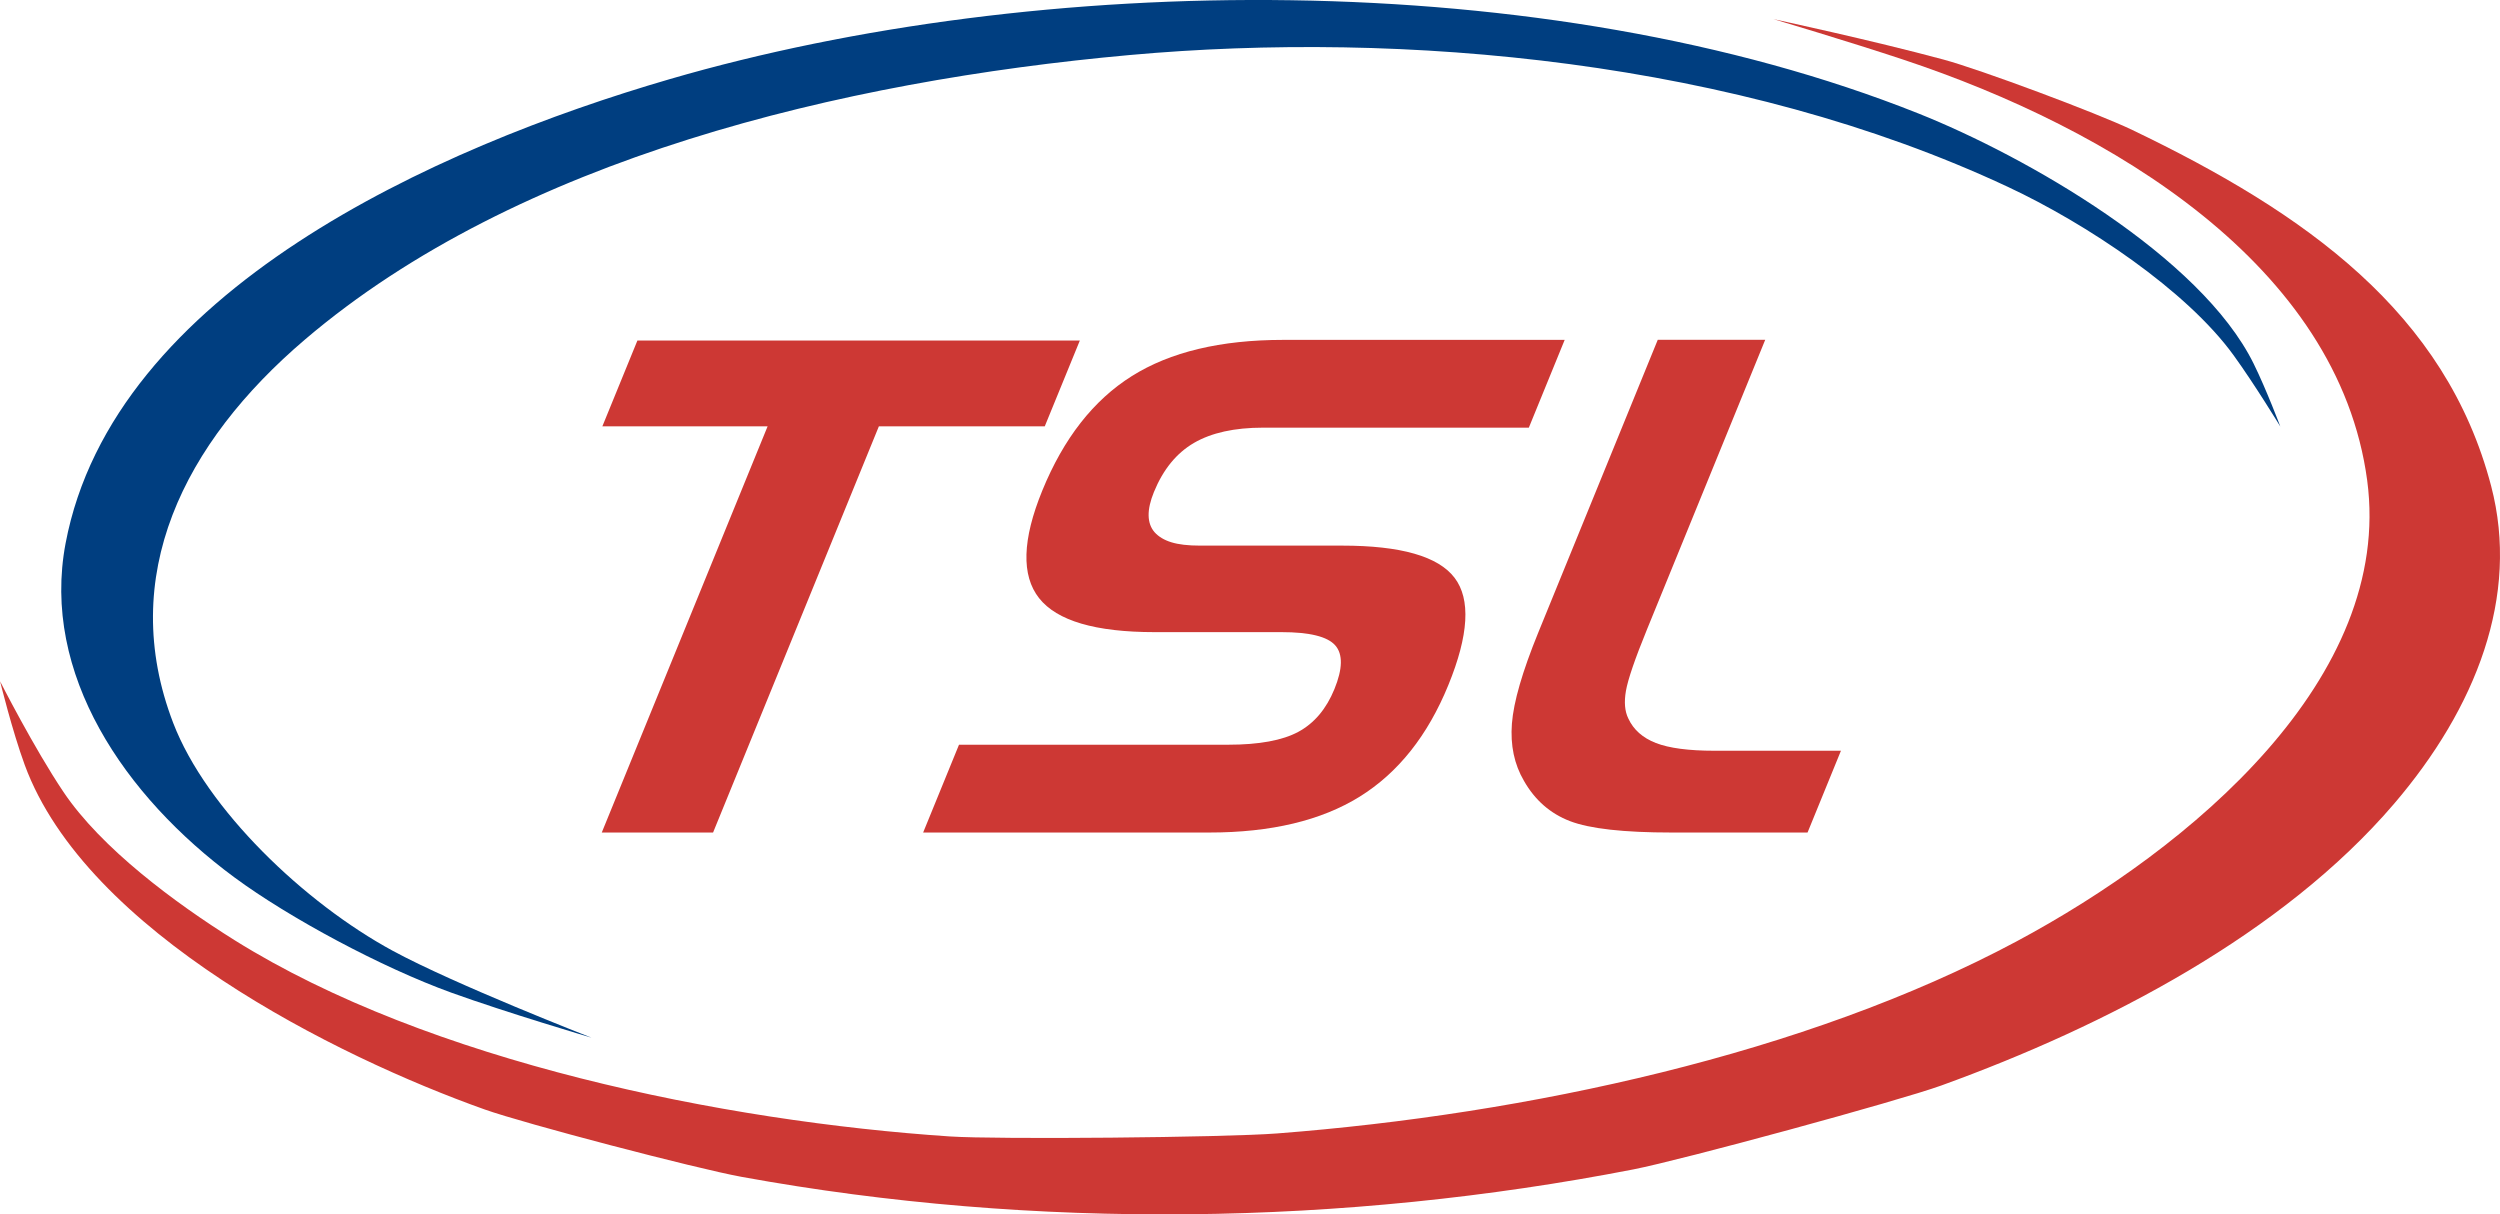 <?xml version="1.0" encoding="UTF-8"?><svg id="Layer_1" xmlns="http://www.w3.org/2000/svg" viewBox="0 0 702.14 341.07"><defs><style>.cls-1{fill:#003e80;}.cls-2,.cls-3{fill:#cd3834;}.cls-3{fill-rule:evenodd;}</style></defs><path class="cls-1" d="m166.03,291.4s-38.28-14.9-55.79-24.4c-24.73-13.41-52.28-39.72-61.59-63.94-15.82-41.2,2.93-78.66,36.98-107.68C145.28,44.54,236.47,22.77,317.22,15.46c76.79-6.95,170.59,1.39,246.7,37.02,22,10.29,50.14,28.99,63.4,47.3,5.88,8.12,13.12,20.01,13.12,20.01,0,0-3.89-10.35-7.5-17.67-14.92-30.19-63.83-58.16-94.14-70.25C433.62-10.06,291.18-7.78,188.19,22.2,122.22,41.4,31.79,81.89,18.42,152.6c-6.93,36.65,16.57,71.04,47.39,93.8,15.46,11.42,41.44,25.34,60.94,32.39,15.52,5.61,39.27,12.62,39.27,12.62h.01Z"/><path class="cls-2" d="m.01,191.29s3.4,13.91,6.94,23.56c17.27,46.97,87.56,81.94,129.18,96.75,11.04,3.93,59.27,16.58,72.17,18.93,82.4,15.02,169.36,13.69,250.45-2.1,13.69-2.67,74.6-19.26,86.47-23.56,46.44-16.81,95.92-42.62,127.13-79.08,23.1-26.99,35.38-58.41,27.31-89.26-12.74-48.7-51.91-76.57-100.79-100.03-9.95-4.78-42.67-16.98-53.01-19.77-20.14-5.44-47.76-11.36-47.76-11.36,0,0,21.27,6.33,36.41,11.36,58.39,19.39,122.25,57.76,130.33,118.2,7.41,55.47-49.38,103.24-98.66,129.56-59,31.5-137.21,48.42-207.5,53.84-14.85,1.15-78.7,1.73-91.97.84-63.39-4.24-146.17-20.96-200.8-55.1-16.76-10.48-37.44-25.81-48.08-41.64-8.31-12.37-17.83-31.13-17.83-31.13h.01Z"/><polygon class="cls-3" points="215.59 119.73 169.18 119.73 179.02 95.64 303.28 95.64 293.43 119.73 246.84 119.73 200.27 233.82 169.01 233.82 215.59 119.73 215.59 119.73"/><path class="cls-3" d="m429.35,120.11h-74.63c-8.01,0-14.47,1.43-19.38,4.28-4.91,2.86-8.66,7.45-11.25,13.79-2.05,5.02-1.99,8.79.18,11.3,1.12,1.25,2.69,2.2,4.71,2.82,2.02.63,4.7.94,8.02.94h39.95c16.48,0,27,3.01,31.58,9.04,4.57,6.02,3.99,16.06-1.75,30.12-5.79,14.18-14.09,24.63-24.91,31.35-10.82,6.71-24.89,10.07-42.21,10.07h-80.39l10.07-24.66h75.61c8.66,0,15.23-1.21,19.7-3.62,4.47-2.42,7.85-6.42,10.13-12,2.33-5.71,2.41-9.81.23-12.28-2.18-2.48-7.21-3.72-15.09-3.72h-35.65c-16.61,0-27.42-3.18-32.44-9.55s-4.72-16.43.89-30.17c5.99-14.68,14.38-25.42,25.16-32.19,10.78-6.78,24.96-10.17,42.54-10.17h79.03l-10.07,24.66h-.03Z"/><path class="cls-3" d="m469.48,233.82c-13.48,0-22.99-1.07-28.54-3.2-5.54-2.13-9.85-5.9-12.92-11.3-2.73-4.64-3.86-10.01-3.39-16.1s2.93-14.59,7.38-25.51l33.58-82.27h30.18l-33.2,81.33c-3.38,8.28-5.35,14.03-5.91,17.23s-.33,5.8.67,7.81c1.45,3.14,4.04,5.43,7.74,6.87,3.71,1.44,9.18,2.17,16.41,2.17h35.56l-9.38,22.97h-38.19.01Z"/></svg>